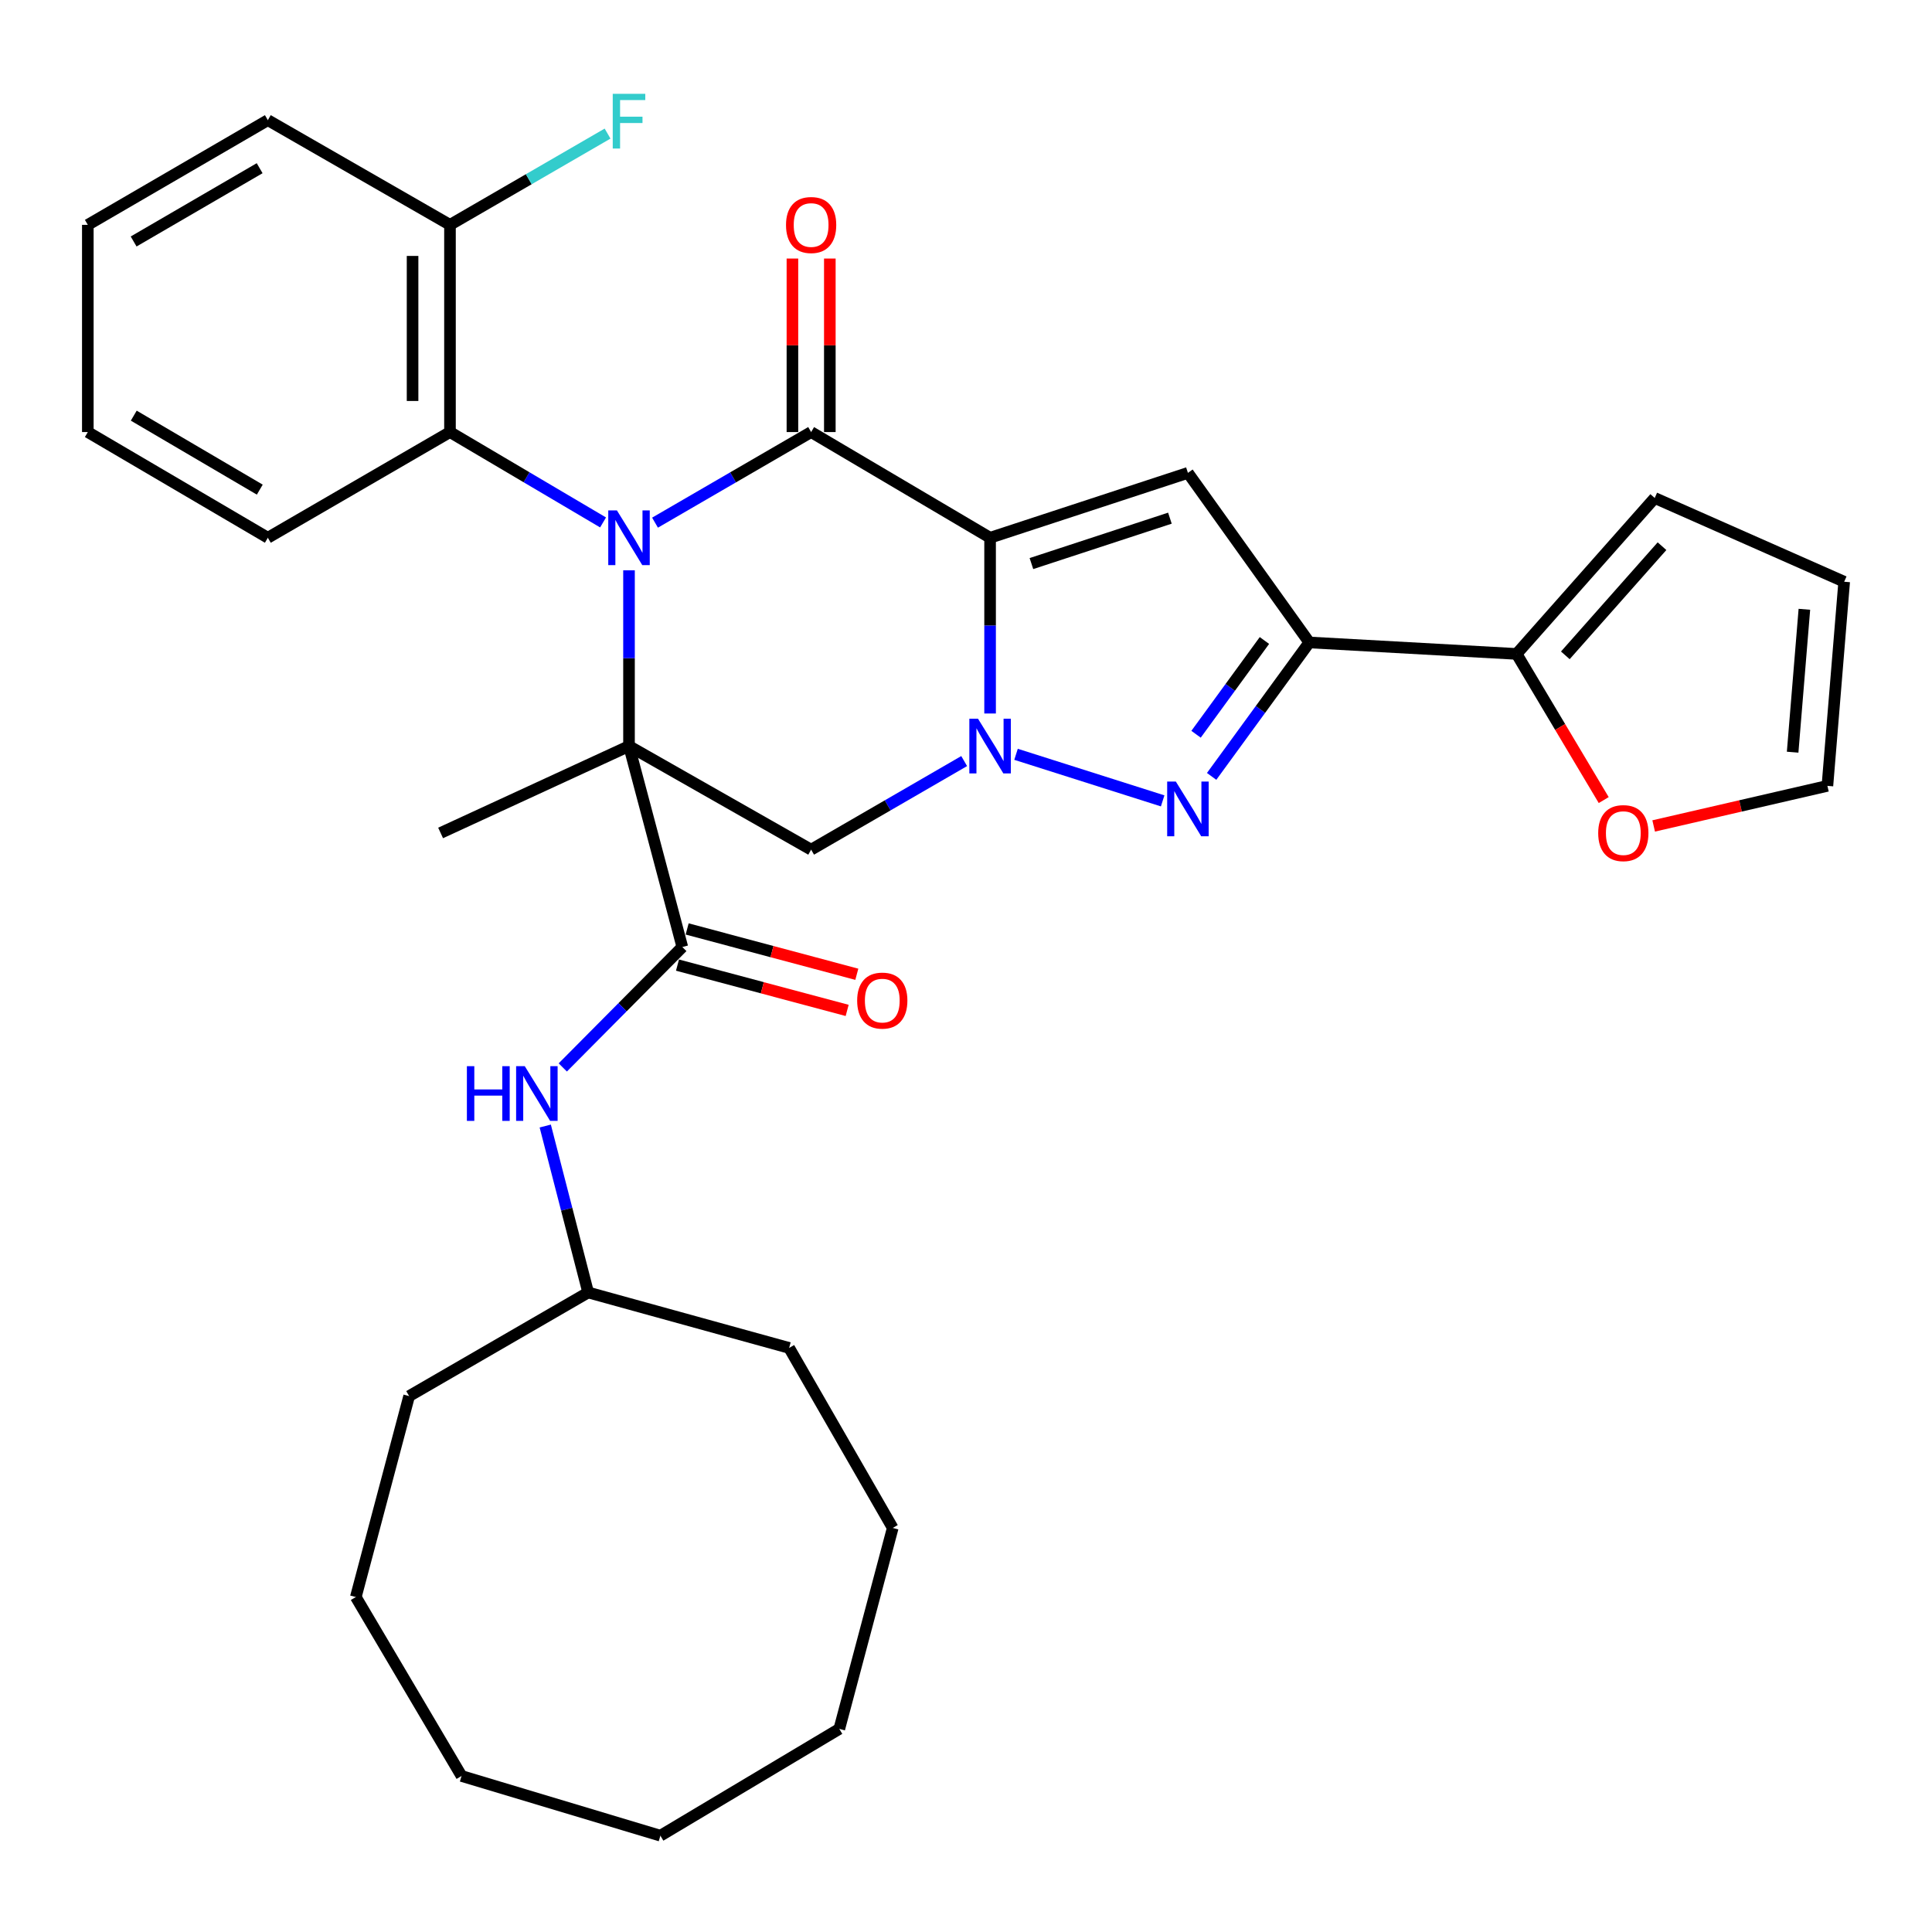 <?xml version='1.0' encoding='iso-8859-1'?>
<svg version='1.1' baseProfile='full'
              xmlns='http://www.w3.org/2000/svg'
                      xmlns:rdkit='http://www.rdkit.org/xml'
                      xmlns:xlink='http://www.w3.org/1999/xlink'
                  xml:space='preserve'
width='1000px' height='1000px' viewBox='0 0 1000 1000'>
<!-- END OF HEADER -->
<rect style='opacity:1.0;fill:#FFFFFF;stroke:none' width='1000' height='1000' x='0' y='0'> </rect>
<path class='bond-1' d='M 325.573,386.162 L 325.573,340.679' style='fill:none;fill-rule:evenodd;stroke:#000000;stroke-width:6px;stroke-linecap:butt;stroke-linejoin:miter;stroke-opacity:1' />
<path class='bond-1' d='M 325.573,340.679 L 325.573,295.196' style='fill:none;fill-rule:evenodd;stroke:#0000FF;stroke-width:6px;stroke-linecap:butt;stroke-linejoin:miter;stroke-opacity:1' />
<path class='bond-7' d='M 325.573,386.162 L 419.839,439.782' style='fill:none;fill-rule:evenodd;stroke:#000000;stroke-width:6px;stroke-linecap:butt;stroke-linejoin:miter;stroke-opacity:1' />
<path class='bond-8' d='M 325.573,386.162 L 353.168,490.175' style='fill:none;fill-rule:evenodd;stroke:#000000;stroke-width:6px;stroke-linecap:butt;stroke-linejoin:miter;stroke-opacity:1' />
<path class='bond-19' d='M 325.573,386.162 L 228.058,431.132' style='fill:none;fill-rule:evenodd;stroke:#000000;stroke-width:6px;stroke-linecap:butt;stroke-linejoin:miter;stroke-opacity:1' />
<path class='bond-0' d='M 512.469,278.341 L 512.469,323.824' style='fill:none;fill-rule:evenodd;stroke:#000000;stroke-width:6px;stroke-linecap:butt;stroke-linejoin:miter;stroke-opacity:1' />
<path class='bond-0' d='M 512.469,323.824 L 512.469,369.306' style='fill:none;fill-rule:evenodd;stroke:#0000FF;stroke-width:6px;stroke-linecap:butt;stroke-linejoin:miter;stroke-opacity:1' />
<path class='bond-5' d='M 512.469,278.341 L 614.868,244.763' style='fill:none;fill-rule:evenodd;stroke:#000000;stroke-width:6px;stroke-linecap:butt;stroke-linejoin:miter;stroke-opacity:1' />
<path class='bond-5' d='M 533.863,291.705 L 605.542,268.201' style='fill:none;fill-rule:evenodd;stroke:#000000;stroke-width:6px;stroke-linecap:butt;stroke-linejoin:miter;stroke-opacity:1' />
<path class='bond-33' d='M 512.469,278.341 L 419.839,223.634' style='fill:none;fill-rule:evenodd;stroke:#000000;stroke-width:6px;stroke-linecap:butt;stroke-linejoin:miter;stroke-opacity:1' />
<path class='bond-3' d='M 339.038,270.526 L 379.438,247.08' style='fill:none;fill-rule:evenodd;stroke:#0000FF;stroke-width:6px;stroke-linecap:butt;stroke-linejoin:miter;stroke-opacity:1' />
<path class='bond-3' d='M 379.438,247.08 L 419.839,223.634' style='fill:none;fill-rule:evenodd;stroke:#000000;stroke-width:6px;stroke-linecap:butt;stroke-linejoin:miter;stroke-opacity:1' />
<path class='bond-9' d='M 312.143,270.412 L 272.526,247.023' style='fill:none;fill-rule:evenodd;stroke:#0000FF;stroke-width:6px;stroke-linecap:butt;stroke-linejoin:miter;stroke-opacity:1' />
<path class='bond-9' d='M 272.526,247.023 L 232.91,223.634' style='fill:none;fill-rule:evenodd;stroke:#000000;stroke-width:6px;stroke-linecap:butt;stroke-linejoin:miter;stroke-opacity:1' />
<path class='bond-2' d='M 499.053,393.928 L 459.446,416.855' style='fill:none;fill-rule:evenodd;stroke:#0000FF;stroke-width:6px;stroke-linecap:butt;stroke-linejoin:miter;stroke-opacity:1' />
<path class='bond-2' d='M 459.446,416.855 L 419.839,439.782' style='fill:none;fill-rule:evenodd;stroke:#000000;stroke-width:6px;stroke-linecap:butt;stroke-linejoin:miter;stroke-opacity:1' />
<path class='bond-4' d='M 525.895,390.426 L 601.794,414.533' style='fill:none;fill-rule:evenodd;stroke:#0000FF;stroke-width:6px;stroke-linecap:butt;stroke-linejoin:miter;stroke-opacity:1' />
<path class='bond-12' d='M 429.521,223.634 L 429.521,178.729' style='fill:none;fill-rule:evenodd;stroke:#000000;stroke-width:6px;stroke-linecap:butt;stroke-linejoin:miter;stroke-opacity:1' />
<path class='bond-12' d='M 429.521,178.729 L 429.521,133.824' style='fill:none;fill-rule:evenodd;stroke:#FF0000;stroke-width:6px;stroke-linecap:butt;stroke-linejoin:miter;stroke-opacity:1' />
<path class='bond-12' d='M 410.156,223.634 L 410.156,178.729' style='fill:none;fill-rule:evenodd;stroke:#000000;stroke-width:6px;stroke-linecap:butt;stroke-linejoin:miter;stroke-opacity:1' />
<path class='bond-12' d='M 410.156,178.729 L 410.156,133.824' style='fill:none;fill-rule:evenodd;stroke:#FF0000;stroke-width:6px;stroke-linecap:butt;stroke-linejoin:miter;stroke-opacity:1' />
<path class='bond-6' d='M 627.139,401.859 L 652.418,367.195' style='fill:none;fill-rule:evenodd;stroke:#0000FF;stroke-width:6px;stroke-linecap:butt;stroke-linejoin:miter;stroke-opacity:1' />
<path class='bond-6' d='M 652.418,367.195 L 677.698,332.531' style='fill:none;fill-rule:evenodd;stroke:#000000;stroke-width:6px;stroke-linecap:butt;stroke-linejoin:miter;stroke-opacity:1' />
<path class='bond-6' d='M 619.076,380.049 L 636.772,355.785' style='fill:none;fill-rule:evenodd;stroke:#0000FF;stroke-width:6px;stroke-linecap:butt;stroke-linejoin:miter;stroke-opacity:1' />
<path class='bond-6' d='M 636.772,355.785 L 654.467,331.52' style='fill:none;fill-rule:evenodd;stroke:#000000;stroke-width:6px;stroke-linecap:butt;stroke-linejoin:miter;stroke-opacity:1' />
<path class='bond-34' d='M 614.868,244.763 L 677.698,332.531' style='fill:none;fill-rule:evenodd;stroke:#000000;stroke-width:6px;stroke-linecap:butt;stroke-linejoin:miter;stroke-opacity:1' />
<path class='bond-10' d='M 677.698,332.531 L 784.992,338.47' style='fill:none;fill-rule:evenodd;stroke:#000000;stroke-width:6px;stroke-linecap:butt;stroke-linejoin:miter;stroke-opacity:1' />
<path class='bond-11' d='M 353.168,490.175 L 322.23,521.339' style='fill:none;fill-rule:evenodd;stroke:#000000;stroke-width:6px;stroke-linecap:butt;stroke-linejoin:miter;stroke-opacity:1' />
<path class='bond-11' d='M 322.23,521.339 L 291.292,552.502' style='fill:none;fill-rule:evenodd;stroke:#0000FF;stroke-width:6px;stroke-linecap:butt;stroke-linejoin:miter;stroke-opacity:1' />
<path class='bond-14' d='M 350.669,499.529 L 394.578,511.26' style='fill:none;fill-rule:evenodd;stroke:#000000;stroke-width:6px;stroke-linecap:butt;stroke-linejoin:miter;stroke-opacity:1' />
<path class='bond-14' d='M 394.578,511.26 L 438.488,522.99' style='fill:none;fill-rule:evenodd;stroke:#FF0000;stroke-width:6px;stroke-linecap:butt;stroke-linejoin:miter;stroke-opacity:1' />
<path class='bond-14' d='M 355.667,480.82 L 399.577,492.551' style='fill:none;fill-rule:evenodd;stroke:#000000;stroke-width:6px;stroke-linecap:butt;stroke-linejoin:miter;stroke-opacity:1' />
<path class='bond-14' d='M 399.577,492.551 L 443.486,504.281' style='fill:none;fill-rule:evenodd;stroke:#FF0000;stroke-width:6px;stroke-linecap:butt;stroke-linejoin:miter;stroke-opacity:1' />
<path class='bond-15' d='M 232.91,223.634 L 232.91,116.383' style='fill:none;fill-rule:evenodd;stroke:#000000;stroke-width:6px;stroke-linecap:butt;stroke-linejoin:miter;stroke-opacity:1' />
<path class='bond-15' d='M 213.545,207.546 L 213.545,132.47' style='fill:none;fill-rule:evenodd;stroke:#000000;stroke-width:6px;stroke-linecap:butt;stroke-linejoin:miter;stroke-opacity:1' />
<path class='bond-22' d='M 232.91,223.634 L 138.634,278.341' style='fill:none;fill-rule:evenodd;stroke:#000000;stroke-width:6px;stroke-linecap:butt;stroke-linejoin:miter;stroke-opacity:1' />
<path class='bond-13' d='M 784.992,338.47 L 807.537,376.293' style='fill:none;fill-rule:evenodd;stroke:#000000;stroke-width:6px;stroke-linecap:butt;stroke-linejoin:miter;stroke-opacity:1' />
<path class='bond-13' d='M 807.537,376.293 L 830.083,414.116' style='fill:none;fill-rule:evenodd;stroke:#FF0000;stroke-width:6px;stroke-linecap:butt;stroke-linejoin:miter;stroke-opacity:1' />
<path class='bond-16' d='M 784.992,338.47 L 856.482,257.76' style='fill:none;fill-rule:evenodd;stroke:#000000;stroke-width:6px;stroke-linecap:butt;stroke-linejoin:miter;stroke-opacity:1' />
<path class='bond-16' d='M 810.212,339.203 L 860.255,282.706' style='fill:none;fill-rule:evenodd;stroke:#000000;stroke-width:6px;stroke-linecap:butt;stroke-linejoin:miter;stroke-opacity:1' />
<path class='bond-21' d='M 282.217,582.83 L 293.325,625.905' style='fill:none;fill-rule:evenodd;stroke:#0000FF;stroke-width:6px;stroke-linecap:butt;stroke-linejoin:miter;stroke-opacity:1' />
<path class='bond-21' d='M 293.325,625.905 L 304.432,668.981' style='fill:none;fill-rule:evenodd;stroke:#000000;stroke-width:6px;stroke-linecap:butt;stroke-linejoin:miter;stroke-opacity:1' />
<path class='bond-17' d='M 855.936,427.508 L 900.9,417.136' style='fill:none;fill-rule:evenodd;stroke:#FF0000;stroke-width:6px;stroke-linecap:butt;stroke-linejoin:miter;stroke-opacity:1' />
<path class='bond-17' d='M 900.9,417.136 L 945.863,406.764' style='fill:none;fill-rule:evenodd;stroke:#000000;stroke-width:6px;stroke-linecap:butt;stroke-linejoin:miter;stroke-opacity:1' />
<path class='bond-20' d='M 232.91,116.383 L 273.693,92.764' style='fill:none;fill-rule:evenodd;stroke:#000000;stroke-width:6px;stroke-linecap:butt;stroke-linejoin:miter;stroke-opacity:1' />
<path class='bond-20' d='M 273.693,92.764 L 314.476,69.146' style='fill:none;fill-rule:evenodd;stroke:#33CCCC;stroke-width:6px;stroke-linecap:butt;stroke-linejoin:miter;stroke-opacity:1' />
<path class='bond-23' d='M 232.91,116.383 L 138.634,62.192' style='fill:none;fill-rule:evenodd;stroke:#000000;stroke-width:6px;stroke-linecap:butt;stroke-linejoin:miter;stroke-opacity:1' />
<path class='bond-18' d='M 856.482,257.76 L 954.545,301.106' style='fill:none;fill-rule:evenodd;stroke:#000000;stroke-width:6px;stroke-linecap:butt;stroke-linejoin:miter;stroke-opacity:1' />
<path class='bond-37' d='M 945.863,406.764 L 954.545,301.106' style='fill:none;fill-rule:evenodd;stroke:#000000;stroke-width:6px;stroke-linecap:butt;stroke-linejoin:miter;stroke-opacity:1' />
<path class='bond-37' d='M 927.865,389.33 L 933.943,315.368' style='fill:none;fill-rule:evenodd;stroke:#000000;stroke-width:6px;stroke-linecap:butt;stroke-linejoin:miter;stroke-opacity:1' />
<path class='bond-24' d='M 304.432,668.981 L 408.456,697.684' style='fill:none;fill-rule:evenodd;stroke:#000000;stroke-width:6px;stroke-linecap:butt;stroke-linejoin:miter;stroke-opacity:1' />
<path class='bond-25' d='M 304.432,668.981 L 211.77,722.612' style='fill:none;fill-rule:evenodd;stroke:#000000;stroke-width:6px;stroke-linecap:butt;stroke-linejoin:miter;stroke-opacity:1' />
<path class='bond-26' d='M 138.634,278.341 L 45.455,223.634' style='fill:none;fill-rule:evenodd;stroke:#000000;stroke-width:6px;stroke-linecap:butt;stroke-linejoin:miter;stroke-opacity:1' />
<path class='bond-26' d='M 134.461,253.435 L 69.236,215.14' style='fill:none;fill-rule:evenodd;stroke:#000000;stroke-width:6px;stroke-linecap:butt;stroke-linejoin:miter;stroke-opacity:1' />
<path class='bond-35' d='M 138.634,62.192 L 45.455,116.383' style='fill:none;fill-rule:evenodd;stroke:#000000;stroke-width:6px;stroke-linecap:butt;stroke-linejoin:miter;stroke-opacity:1' />
<path class='bond-35' d='M 134.392,87.061 L 69.167,124.994' style='fill:none;fill-rule:evenodd;stroke:#000000;stroke-width:6px;stroke-linecap:butt;stroke-linejoin:miter;stroke-opacity:1' />
<path class='bond-28' d='M 408.456,697.684 L 462.076,790.863' style='fill:none;fill-rule:evenodd;stroke:#000000;stroke-width:6px;stroke-linecap:butt;stroke-linejoin:miter;stroke-opacity:1' />
<path class='bond-29' d='M 211.77,722.612 L 184.174,826.625' style='fill:none;fill-rule:evenodd;stroke:#000000;stroke-width:6px;stroke-linecap:butt;stroke-linejoin:miter;stroke-opacity:1' />
<path class='bond-27' d='M 45.455,223.634 L 45.455,116.383' style='fill:none;fill-rule:evenodd;stroke:#000000;stroke-width:6px;stroke-linecap:butt;stroke-linejoin:miter;stroke-opacity:1' />
<path class='bond-30' d='M 462.076,790.863 L 434.427,894.876' style='fill:none;fill-rule:evenodd;stroke:#000000;stroke-width:6px;stroke-linecap:butt;stroke-linejoin:miter;stroke-opacity:1' />
<path class='bond-31' d='M 184.174,826.625 L 238.892,919.244' style='fill:none;fill-rule:evenodd;stroke:#000000;stroke-width:6px;stroke-linecap:butt;stroke-linejoin:miter;stroke-opacity:1' />
<path class='bond-36' d='M 434.427,894.876 L 341.818,950.153' style='fill:none;fill-rule:evenodd;stroke:#000000;stroke-width:6px;stroke-linecap:butt;stroke-linejoin:miter;stroke-opacity:1' />
<path class='bond-32' d='M 238.892,919.244 L 341.818,950.153' style='fill:none;fill-rule:evenodd;stroke:#000000;stroke-width:6px;stroke-linecap:butt;stroke-linejoin:miter;stroke-opacity:1' />
<path  class='atom-2' d='M 319.313 264.181
L 328.593 279.181
Q 329.513 280.661, 330.993 283.341
Q 332.473 286.021, 332.553 286.181
L 332.553 264.181
L 336.313 264.181
L 336.313 292.501
L 332.433 292.501
L 322.473 276.101
Q 321.313 274.181, 320.073 271.981
Q 318.873 269.781, 318.513 269.101
L 318.513 292.501
L 314.833 292.501
L 314.833 264.181
L 319.313 264.181
' fill='#0000FF'/>
<path  class='atom-3' d='M 506.209 372.002
L 515.489 387.002
Q 516.409 388.482, 517.889 391.162
Q 519.369 393.842, 519.449 394.002
L 519.449 372.002
L 523.209 372.002
L 523.209 400.322
L 519.329 400.322
L 509.369 383.922
Q 508.209 382.002, 506.969 379.802
Q 505.769 377.602, 505.409 376.922
L 505.409 400.322
L 501.729 400.322
L 501.729 372.002
L 506.209 372.002
' fill='#0000FF'/>
<path  class='atom-5' d='M 608.608 404.525
L 617.888 419.525
Q 618.808 421.005, 620.288 423.685
Q 621.768 426.365, 621.848 426.525
L 621.848 404.525
L 625.608 404.525
L 625.608 432.845
L 621.728 432.845
L 611.768 416.445
Q 610.608 414.525, 609.368 412.325
Q 608.168 410.125, 607.808 409.445
L 607.808 432.845
L 604.128 432.845
L 604.128 404.525
L 608.608 404.525
' fill='#0000FF'/>
<path  class='atom-12' d='M 241.661 551.851
L 245.501 551.851
L 245.501 563.891
L 259.981 563.891
L 259.981 551.851
L 263.821 551.851
L 263.821 580.171
L 259.981 580.171
L 259.981 567.091
L 245.501 567.091
L 245.501 580.171
L 241.661 580.171
L 241.661 551.851
' fill='#0000FF'/>
<path  class='atom-12' d='M 271.621 551.851
L 280.901 566.851
Q 281.821 568.331, 283.301 571.011
Q 284.781 573.691, 284.861 573.851
L 284.861 551.851
L 288.621 551.851
L 288.621 580.171
L 284.741 580.171
L 274.781 563.771
Q 273.621 561.851, 272.381 559.651
Q 271.181 557.451, 270.821 556.771
L 270.821 580.171
L 267.141 580.171
L 267.141 551.851
L 271.621 551.851
' fill='#0000FF'/>
<path  class='atom-13' d='M 406.839 116.463
Q 406.839 109.663, 410.199 105.863
Q 413.559 102.063, 419.839 102.063
Q 426.119 102.063, 429.479 105.863
Q 432.839 109.663, 432.839 116.463
Q 432.839 123.343, 429.439 127.263
Q 426.039 131.143, 419.839 131.143
Q 413.599 131.143, 410.199 127.263
Q 406.839 123.383, 406.839 116.463
M 419.839 127.943
Q 424.159 127.943, 426.479 125.063
Q 428.839 122.143, 428.839 116.463
Q 428.839 110.903, 426.479 108.103
Q 424.159 105.263, 419.839 105.263
Q 415.519 105.263, 413.159 108.063
Q 410.839 110.863, 410.839 116.463
Q 410.839 122.183, 413.159 125.063
Q 415.519 127.943, 419.839 127.943
' fill='#FF0000'/>
<path  class='atom-14' d='M 827.226 431.212
Q 827.226 424.412, 830.586 420.612
Q 833.946 416.812, 840.226 416.812
Q 846.506 416.812, 849.866 420.612
Q 853.226 424.412, 853.226 431.212
Q 853.226 438.092, 849.826 442.012
Q 846.426 445.892, 840.226 445.892
Q 833.986 445.892, 830.586 442.012
Q 827.226 438.132, 827.226 431.212
M 840.226 442.692
Q 844.546 442.692, 846.866 439.812
Q 849.226 436.892, 849.226 431.212
Q 849.226 425.652, 846.866 422.852
Q 844.546 420.012, 840.226 420.012
Q 835.906 420.012, 833.546 422.812
Q 831.226 425.612, 831.226 431.212
Q 831.226 436.932, 833.546 439.812
Q 835.906 442.692, 840.226 442.692
' fill='#FF0000'/>
<path  class='atom-15' d='M 443.665 517.904
Q 443.665 511.104, 447.025 507.304
Q 450.385 503.504, 456.665 503.504
Q 462.945 503.504, 466.305 507.304
Q 469.665 511.104, 469.665 517.904
Q 469.665 524.784, 466.265 528.704
Q 462.865 532.584, 456.665 532.584
Q 450.425 532.584, 447.025 528.704
Q 443.665 524.824, 443.665 517.904
M 456.665 529.384
Q 460.985 529.384, 463.305 526.504
Q 465.665 523.584, 465.665 517.904
Q 465.665 512.344, 463.305 509.544
Q 460.985 506.704, 456.665 506.704
Q 452.345 506.704, 449.985 509.504
Q 447.665 512.304, 447.665 517.904
Q 447.665 523.624, 449.985 526.504
Q 452.345 529.384, 456.665 529.384
' fill='#FF0000'/>
<path  class='atom-21' d='M 317.153 48.559
L 333.993 48.559
L 333.993 51.799
L 320.953 51.799
L 320.953 60.399
L 332.553 60.399
L 332.553 63.679
L 320.953 63.679
L 320.953 76.879
L 317.153 76.879
L 317.153 48.559
' fill='#33CCCC'/>
</svg>
